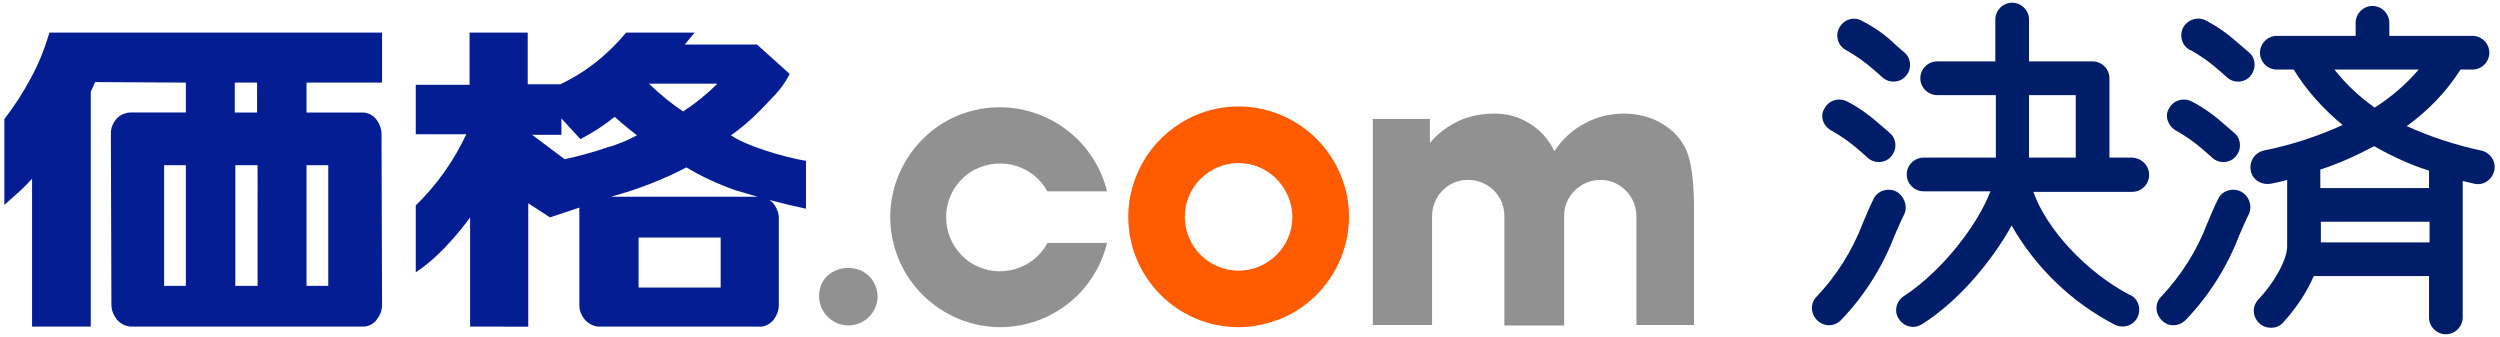 <?xml version="1.0" encoding="utf-8"?>
<!-- Generator: Adobe Illustrator 23.0.6, SVG Export Plug-In . SVG Version: 6.00 Build 0)  -->
<svg version="1.1" id="レイヤー_1" xmlns="http://www.w3.org/2000/svg" xmlns:xlink="http://www.w3.org/1999/xlink" x="0px"
	 y="0px" viewBox="0 0 460 62" style="enable-background:new 0 0 460 62;" xml:space="preserve" width="460" height="62">
<style type="text/css">
	.st0{fill:#051D93;}
	.st1{fill:#919191;}
	.st2{fill:#FF5B00;}
	.st3{fill:#001D6A;}
</style>
<g id="グループ_8" transform="translate(-550.199 -485.806)">
	<g id="グループ_1" transform="translate(550.199 491.306)">
		<path id="パス_9" class="st0" d="M103.9,23.8c2.7-0.6,5.3-1.3,7.9-2.2c1.9-0.5,3.7-1.3,5.4-2.2c-2.1-1.6-4.1-3.4-4.1-3.4
			c-2,1.6-4,2.9-6.3,4.1l-3.5-3.8v3h-5.4L103.9,23.8z M135.3,29.5c-3.1-1.1-6.2-2.5-9-4.2c-4.4,2.3-9.1,4.1-13.9,5.4h27.5
			c0.9,0.1,1.7,0.5,2.3,1.1c0.6,0.7,1,1.6,1.1,2.5l0,16.4c0,1-0.4,1.9-1,2.7c-0.7,0.8-1.7,1.3-2.7,1.2h-29.3c-1,0-2-0.5-2.7-1.3
			c-0.6-0.7-1-1.7-1-2.6l0-18l-5.4,1.8l-4-2.6v22.7H86.5V34.5c0,0-4.7,6.7-10,10.1V32.3c3.9-3.8,7-8.2,9.3-13.1h-9.3v-9.1h9.9V0.5
			h10.7v9.5h6c4.7-2.2,8.8-5.5,12.1-9.5h12.6L126,2.7h13.3l6,5.4c-0.9,1.8-2.1,3.3-3.5,4.7c-2.2,2.4-4.6,4.7-7.3,6.6
			c2.9,2,9.7,4,13.8,4.7l0,8.8C144,32,139.6,30.8,135.3,29.5z M117.5,47.4h15.1v-9.2h-15.1V47.4z M125.7,15c2.3-1.5,4.4-3.2,6.3-5.1
			h-12.6C121.3,11.7,123.4,13.5,125.7,15L125.7,15z"/>
		<path id="パス_10" class="st1" d="M156.1,43.8c1.4,0,2.8,0.5,3.8,1.5c2.1,2.1,2.1,5.4,0,7.5c0,0,0,0,0,0c-2.1,2.1-5.5,2.1-7.6,0
			c-1-1-1.6-2.4-1.6-3.8c0-1.4,0.5-2.8,1.6-3.8C153.3,44.3,154.6,43.8,156.1,43.8z"/>
		<path id="前面オブジェクトで型抜き_2" class="st2" d="M227.9,54.7c-11.2,0-20.3-9.1-20.3-20.3
			c0-8.1,4.9-15.5,12.4-18.7c10.3-4.4,22.2,0.5,26.6,10.8s-0.5,22.2-10.8,26.6l0,0C233.2,54.1,230.6,54.7,227.9,54.7z M227.9,24.5
			c-5.4,0-9.9,4.4-9.9,9.9c0,5.4,4.4,9.9,9.9,9.9c5.4,0,9.9-4.4,9.9-9.9C237.7,28.9,233.3,24.5,227.9,24.5z"/>
		<path id="パス_13" class="st1" d="M310.3,22.2c-0.9-2.1-2.5-3.8-4.4-4.9c-2.1-1.3-4.6-1.9-7.1-1.9c-2.5,0-5,0.6-7.2,1.8
			c-2.3,1.2-4.2,3-5.6,5.1c-1-2.1-2.6-3.9-4.6-5.1c-1.9-1.2-4.1-1.8-6.4-1.8c-2.2,0-4.5,0.4-6.5,1.3c-2.1,1-3.9,2.3-5.4,4.1v-4.4
			h-10.5v37.9h10.9v-20c0-3.7,2.9-6.7,6.6-6.7c3.7,0,6.7,2.9,6.7,6.6c0,0.1,0,0.1,0,0.2v20h11v-20c-0.1-3.7,2.9-6.7,6.5-6.8
			c3.7-0.1,6.7,2.9,6.8,6.5c0,0.1,0,0.2,0,0.2v20h10.6V32C311.6,27.5,311.2,24.2,310.3,22.2z"/>
		<path id="前面オブジェクトで型抜き_3" class="st0" d="M66.8,54.6H24.2c-1,0-2-0.5-2.7-1.3c-0.6-0.8-1-1.7-1-2.7
			l-0.1-31.6c0-1,0.4-1.9,1-2.6c0.7-0.8,1.7-1.2,2.7-1.2h10.1V9.7L17.5,9.6l-0.8,1.8l0,43.2H5.9l0-27.2c0,0,0,0-0.1,0.1
			c-1.3,1.4-2,2-2.3,2.3c-0.8,0.7-2.7,2.4-2.7,2.4l0-15.8c1.8-2.3,3.4-4.8,4.8-7.4c1.5-2.7,2.6-5.5,3.5-8.5l61.2,0v9.2H56.4v5.5
			h10.2c1,0,1.9,0.4,2.5,1.1c0.7,0.8,1.1,1.9,1.1,2.9l0.1,31.4c0,0.9-0.3,1.8-0.9,2.6C68.8,54.1,67.8,54.6,66.8,54.6z M56.4,24.9
			v22.2h4V24.9H56.4z M43.3,24.9v22.2h4.1V24.9H43.3z M30.2,24.9v22.2h4V24.9H30.2z M43.2,9.7v5.5h4.1V9.7H43.2z"/>
		<path id="パス_15" class="st1" d="M192.7,39.3c-2.7,4.8-8.7,6.5-13.5,3.9c-4.8-2.7-6.5-8.7-3.9-13.5s8.7-6.5,13.5-3.9
			c1.6,0.9,3,2.2,3.9,3.9h11C201,18.8,190,12.2,179.2,14.8s-17.5,13.7-14.8,24.5s13.7,17.5,24.5,14.8c7.3-1.8,13-7.5,14.8-14.9
			H192.7z"/>
	</g>
	<g id="グループ_2" transform="translate(882.737 485.806)">
		<path id="パス_16" class="st3" d="M59.8,29h-4.2V14.4c0-1.7-1.4-3.1-3.1-3.1H40.8V3.6c0-1.7-1.4-3.1-3.1-3.1
			c-1.7,0-3.1,1.4-3.1,3.1v7.7H23.9c-1.7,0-3.1,1.4-3.1,3.1c0,1.7,1.4,3.1,3.1,3.1h10.8V29H21.4c-1.7,0-3.1,1.4-3.1,3.1
			c0,1.7,1.4,3.1,3.1,3.1c0,0,0,0,0,0h12.3c-2.3,6.1-8.8,14.6-15.8,19.2c-1.5,0.9-2,2.8-1.1,4.2c0.9,1.5,2.8,2,4.2,1.1
			c0.1,0,0.1-0.1,0.2-0.1c6.5-4.1,12.7-11.4,16.4-18.1c4.4,7.7,11,14.1,18.9,18.2c1.5,0.8,3.4,0.3,4.2-1.2c0.8-1.5,0.3-3.4-1.2-4.2
			c0,0,0,0-0.1,0c-8.2-4.3-15.4-12.2-17.8-19h18.2c1.7,0,3.1-1.4,3.1-3.1C62.9,30.4,61.5,29.1,59.8,29C59.8,29,59.8,29,59.8,29
			L59.8,29z M40.8,17.5h8.6V29h-8.6V17.5z"/>
		<path id="パス_17" class="st3" d="M7.1,9.2c1.8,1,3.5,2.2,5.1,3.6c0.5,0.4,1,0.9,1.7,1.5c1.3,1.1,3.3,0.9,4.3-0.4
			c1.1-1.3,0.9-3.3-0.4-4.3c-0.6-0.5-1-0.9-1.5-1.3C14.4,6.4,12.3,5,10,3.8C8.5,3,6.7,3.6,5.9,5.1C5.1,6.5,5.6,8.4,7.1,9.2L7.1,9.2z
			"/>
		<path id="パス_18" class="st3" d="M4.4,24c1.8,1,3.5,2.2,5.1,3.6c0.5,0.4,1,0.9,1.7,1.5c1.3,1.1,3.3,0.9,4.3-0.4
			c1.1-1.3,0.9-3.3-0.4-4.3l0,0c-0.6-0.5-1-0.9-1.5-1.3c-1.9-1.7-3.9-3.2-6.2-4.4c-1.5-0.8-3.4-0.3-4.2,1.2
			C2.3,21.2,2.8,23.1,4.4,24C4.3,24,4.4,24,4.4,24L4.4,24z"/>
		<path id="パス_19" class="st3" d="M16.3,35.2c-1.5-0.7-3.4-0.1-4.1,1.4c-0.8,1.6-1.4,3.1-2,4.5c-1.9,5-4.8,9.6-8.5,13.5
			c-1.2,1.2-1.1,3.2,0.2,4.4s3.2,1.1,4.4-0.2c4.2-4.4,7.5-9.6,9.7-15.3c0.6-1.4,1.2-2.8,1.9-4.2C18.5,37.8,17.8,36,16.3,35.2z"/>
		<path id="パス_20" class="st3" d="M81.1,9.5c-0.6-0.5-1-0.9-1.5-1.3c-1.9-1.7-3.9-3.2-6.2-4.4C72,3,70.1,3.5,69.2,5
			c-0.8,1.5-0.3,3.4,1.2,4.2c0,0,0,0,0.1,0c1.8,1,3.5,2.2,5.1,3.6c0.5,0.4,1,0.9,1.7,1.5c1.3,1.1,3.3,0.9,4.3-0.4
			C82.7,12.5,82.5,10.5,81.1,9.5L81.1,9.5z"/>
		<path id="パス_21" class="st3" d="M67.8,24c1.8,1,3.5,2.2,5.1,3.6c0.5,0.4,1,0.9,1.7,1.5c1.3,1.1,3.3,0.9,4.3-0.4
			c1.1-1.3,0.9-3.3-0.4-4.3l0,0c-0.6-0.5-1-0.9-1.5-1.3c-1.9-1.7-3.9-3.2-6.2-4.4c-1.5-0.8-3.4-0.3-4.2,1.2
			C65.7,21.2,66.3,23.1,67.8,24C67.8,24,67.8,24,67.8,24L67.8,24z"/>
		<path id="パス_22" class="st3" d="M79.7,35.2c-1.5-0.7-3.4-0.1-4.1,1.4c-0.8,1.6-1.4,3.1-2,4.5c-1.9,5-4.8,9.6-8.5,13.5
			c-1.2,1.2-1.1,3.2,0.2,4.4c1.2,1.2,3.2,1.1,4.4-0.2l0,0c4.2-4.4,7.5-9.6,9.7-15.3c0.6-1.4,1.2-2.8,1.9-4.2
			C81.9,37.8,81.3,36,79.7,35.2z"/>
		<path id="パス_23" class="st3" d="M124,27.7c-4.7-1-9.3-2.5-13.7-4.5c3.9-2.8,7.3-6.3,9.9-10.4h2.2c1.7,0,3.1-1.4,3.1-3.1
			c0-1.7-1.4-3.1-3.1-3.1l0,0h-15.3V4.2c0-1.7-1.4-3.1-3.1-3.1c-1.7,0-3.1,1.4-3.1,3.1v2.4H86.4c-1.7,0-3.1,1.4-3.1,3.1
			c0,1.7,1.4,3.1,3.1,3.1h3.1c2.4,3.9,5.5,7.3,9,10.2c-4.6,2.1-9.5,3.7-14.5,4.7c-1.7,0.4-2.7,2-2.4,3.7s2,2.7,3.7,2.4
			c1-0.2,2-0.4,3-0.7v12.2c0,2.7-2.7,7.1-5.3,9.8c-1.2,1.3-1.1,3.2,0.2,4.4c1.2,1.1,3.2,1.1,4.3-0.1c2.3-2.5,4.3-5.4,5.7-8.6h21.2
			v7.6c0,1.7,1.4,3.1,3.1,3.1c1.7,0,3.1-1.4,3.1-3.1V33.3c0.7,0.2,1.4,0.3,2.1,0.5c1.7,0.4,3.3-0.7,3.7-2.4S125.7,28.1,124,27.7
			L124,27.7z M97,12.8h15.5c-2.3,2.7-5.1,5.1-8.1,7C101.6,17.8,99.1,15.5,97,12.8L97,12.8z M94.5,44.6v-3.8h20v3.8H94.5z
			 M114.4,34.6h-20v-3.4c3.4-1.1,6.7-2.6,9.9-4.3c3.2,1.8,6.6,3.4,10.1,4.5L114.4,34.6z"/>
	</g>
</g>
</svg>
